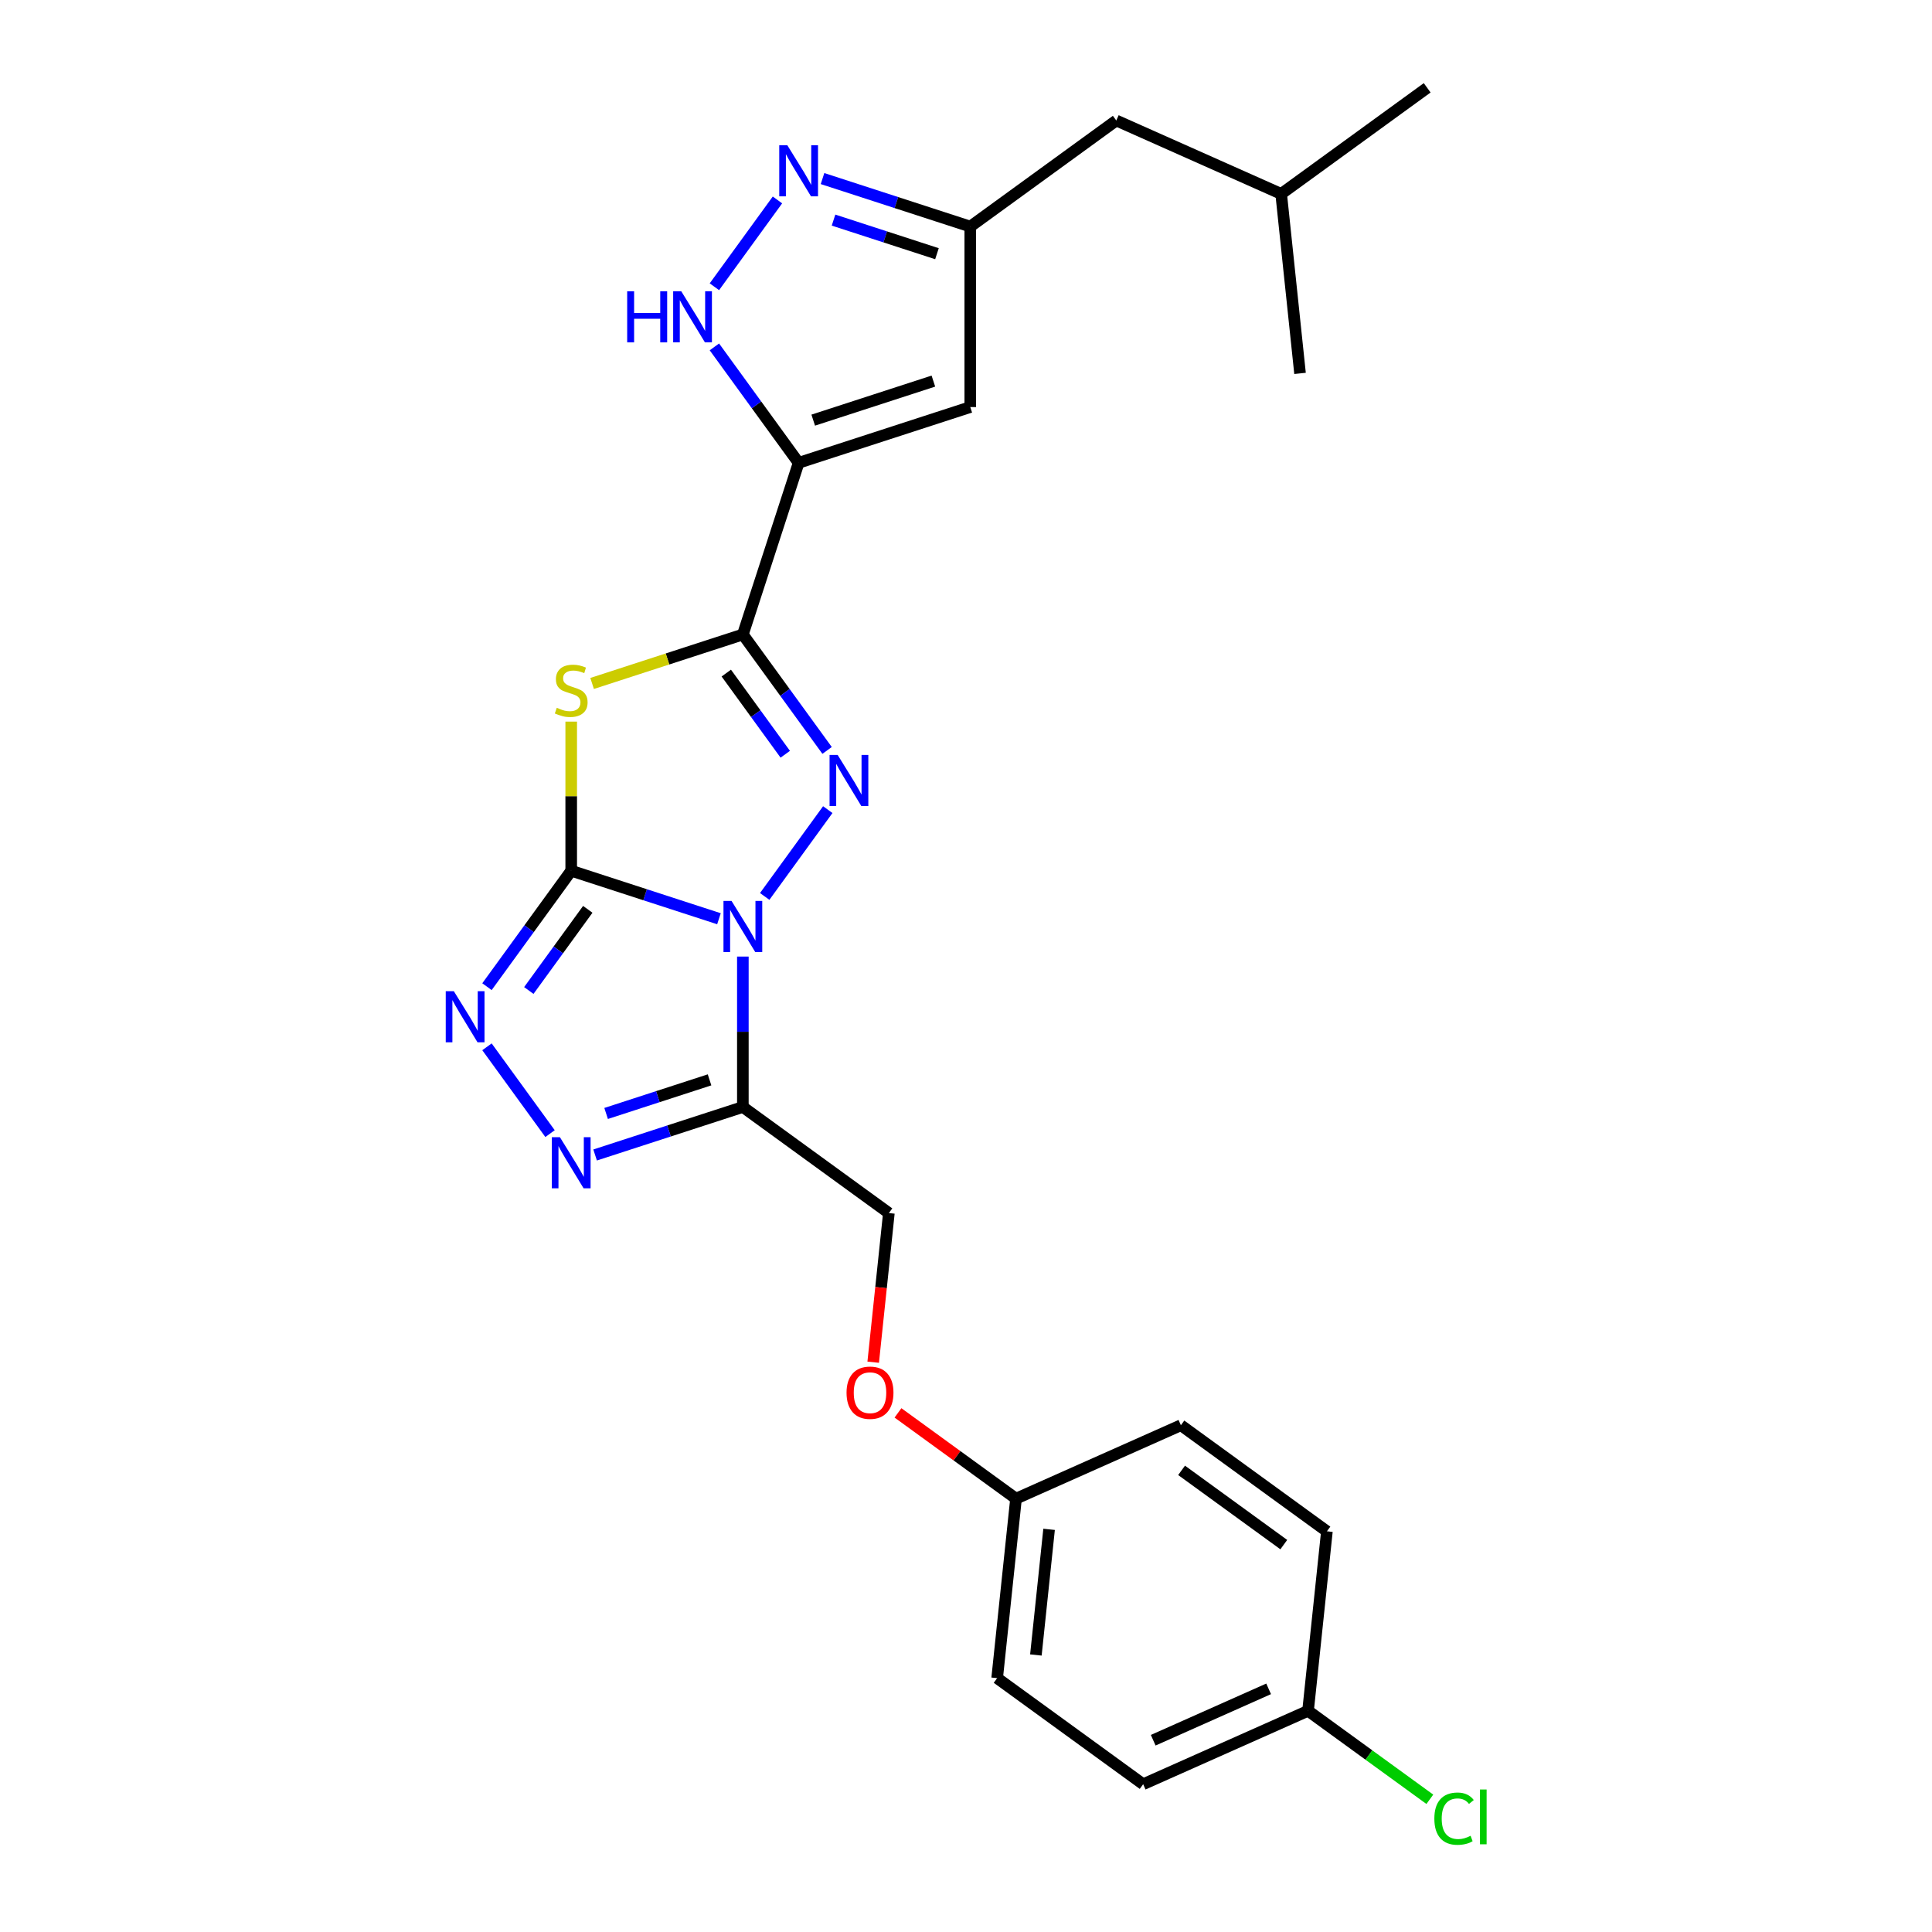 <?xml version='1.0' encoding='iso-8859-1'?>
<svg version='1.1' baseProfile='full'
              xmlns='http://www.w3.org/2000/svg'
                      xmlns:rdkit='http://www.rdkit.org/xml'
                      xmlns:xlink='http://www.w3.org/1999/xlink'
                  xml:space='preserve'
width='1000px' height='1000px' viewBox='0 0 1000 1000'>
<!-- END OF HEADER -->
<rect style='opacity:1.0;fill:#FFFFFF;stroke:none' width='1000' height='1000' x='0' y='0'> </rect>
<path class='bond-0' d='M 372.134,475.537 L 333.896,463.113' style='fill:none;fill-rule:evenodd;stroke:#0000FF;stroke-width:6px;stroke-linecap:butt;stroke-linejoin:miter;stroke-opacity:1' />
<path class='bond-0' d='M 333.896,463.113 L 295.658,450.689' style='fill:none;fill-rule:evenodd;stroke:#000000;stroke-width:6px;stroke-linecap:butt;stroke-linejoin:miter;stroke-opacity:1' />
<path class='bond-2' d='M 395.81,463.993 L 428.454,419.062' style='fill:none;fill-rule:evenodd;stroke:#0000FF;stroke-width:6px;stroke-linecap:butt;stroke-linejoin:miter;stroke-opacity:1' />
<path class='bond-5' d='M 384.503,495.119 L 384.503,534.046' style='fill:none;fill-rule:evenodd;stroke:#0000FF;stroke-width:6px;stroke-linecap:butt;stroke-linejoin:miter;stroke-opacity:1' />
<path class='bond-5' d='M 384.503,534.046 L 384.503,572.972' style='fill:none;fill-rule:evenodd;stroke:#000000;stroke-width:6px;stroke-linecap:butt;stroke-linejoin:miter;stroke-opacity:1' />
<path class='bond-3' d='M 295.658,450.689 L 295.658,412.098' style='fill:none;fill-rule:evenodd;stroke:#000000;stroke-width:6px;stroke-linecap:butt;stroke-linejoin:miter;stroke-opacity:1' />
<path class='bond-3' d='M 295.658,412.098 L 295.658,373.508' style='fill:none;fill-rule:evenodd;stroke:#CCCC00;stroke-width:6px;stroke-linecap:butt;stroke-linejoin:miter;stroke-opacity:1' />
<path class='bond-6' d='M 295.658,450.689 L 273.857,480.695' style='fill:none;fill-rule:evenodd;stroke:#000000;stroke-width:6px;stroke-linecap:butt;stroke-linejoin:miter;stroke-opacity:1' />
<path class='bond-6' d='M 273.857,480.695 L 252.057,510.701' style='fill:none;fill-rule:evenodd;stroke:#0000FF;stroke-width:6px;stroke-linecap:butt;stroke-linejoin:miter;stroke-opacity:1' />
<path class='bond-6' d='M 304.233,470.672 L 288.973,491.676' style='fill:none;fill-rule:evenodd;stroke:#000000;stroke-width:6px;stroke-linecap:butt;stroke-linejoin:miter;stroke-opacity:1' />
<path class='bond-6' d='M 288.973,491.676 L 273.712,512.681' style='fill:none;fill-rule:evenodd;stroke:#0000FF;stroke-width:6px;stroke-linecap:butt;stroke-linejoin:miter;stroke-opacity:1' />
<path class='bond-1' d='M 384.503,328.405 L 406.303,358.411' style='fill:none;fill-rule:evenodd;stroke:#000000;stroke-width:6px;stroke-linecap:butt;stroke-linejoin:miter;stroke-opacity:1' />
<path class='bond-1' d='M 406.303,358.411 L 428.104,388.417' style='fill:none;fill-rule:evenodd;stroke:#0000FF;stroke-width:6px;stroke-linecap:butt;stroke-linejoin:miter;stroke-opacity:1' />
<path class='bond-1' d='M 375.928,348.388 L 391.188,369.393' style='fill:none;fill-rule:evenodd;stroke:#000000;stroke-width:6px;stroke-linecap:butt;stroke-linejoin:miter;stroke-opacity:1' />
<path class='bond-1' d='M 391.188,369.393 L 406.449,390.397' style='fill:none;fill-rule:evenodd;stroke:#0000FF;stroke-width:6px;stroke-linecap:butt;stroke-linejoin:miter;stroke-opacity:1' />
<path class='bond-4' d='M 384.503,328.405 L 413.37,239.56' style='fill:none;fill-rule:evenodd;stroke:#000000;stroke-width:6px;stroke-linecap:butt;stroke-linejoin:miter;stroke-opacity:1' />
<path class='bond-26' d='M 384.503,328.405 L 345.489,341.081' style='fill:none;fill-rule:evenodd;stroke:#000000;stroke-width:6px;stroke-linecap:butt;stroke-linejoin:miter;stroke-opacity:1' />
<path class='bond-26' d='M 345.489,341.081 L 306.476,353.757' style='fill:none;fill-rule:evenodd;stroke:#CCCC00;stroke-width:6px;stroke-linecap:butt;stroke-linejoin:miter;stroke-opacity:1' />
<path class='bond-8' d='M 413.37,239.56 L 391.569,209.554' style='fill:none;fill-rule:evenodd;stroke:#000000;stroke-width:6px;stroke-linecap:butt;stroke-linejoin:miter;stroke-opacity:1' />
<path class='bond-8' d='M 391.569,209.554 L 369.768,179.548' style='fill:none;fill-rule:evenodd;stroke:#0000FF;stroke-width:6px;stroke-linecap:butt;stroke-linejoin:miter;stroke-opacity:1' />
<path class='bond-9' d='M 413.37,239.56 L 502.214,210.693' style='fill:none;fill-rule:evenodd;stroke:#000000;stroke-width:6px;stroke-linecap:butt;stroke-linejoin:miter;stroke-opacity:1' />
<path class='bond-9' d='M 420.923,217.461 L 483.114,197.254' style='fill:none;fill-rule:evenodd;stroke:#000000;stroke-width:6px;stroke-linecap:butt;stroke-linejoin:miter;stroke-opacity:1' />
<path class='bond-7' d='M 384.503,572.972 L 346.265,585.397' style='fill:none;fill-rule:evenodd;stroke:#000000;stroke-width:6px;stroke-linecap:butt;stroke-linejoin:miter;stroke-opacity:1' />
<path class='bond-7' d='M 346.265,585.397 L 308.027,597.821' style='fill:none;fill-rule:evenodd;stroke:#0000FF;stroke-width:6px;stroke-linecap:butt;stroke-linejoin:miter;stroke-opacity:1' />
<path class='bond-7' d='M 367.258,558.931 L 340.491,567.628' style='fill:none;fill-rule:evenodd;stroke:#000000;stroke-width:6px;stroke-linecap:butt;stroke-linejoin:miter;stroke-opacity:1' />
<path class='bond-7' d='M 340.491,567.628 L 313.725,576.325' style='fill:none;fill-rule:evenodd;stroke:#0000FF;stroke-width:6px;stroke-linecap:butt;stroke-linejoin:miter;stroke-opacity:1' />
<path class='bond-12' d='M 384.503,572.972 L 460.078,627.881' style='fill:none;fill-rule:evenodd;stroke:#000000;stroke-width:6px;stroke-linecap:butt;stroke-linejoin:miter;stroke-opacity:1' />
<path class='bond-25' d='M 252.057,541.827 L 284.7,586.757' style='fill:none;fill-rule:evenodd;stroke:#0000FF;stroke-width:6px;stroke-linecap:butt;stroke-linejoin:miter;stroke-opacity:1' />
<path class='bond-10' d='M 369.768,148.421 L 402.412,103.491' style='fill:none;fill-rule:evenodd;stroke:#0000FF;stroke-width:6px;stroke-linecap:butt;stroke-linejoin:miter;stroke-opacity:1' />
<path class='bond-11' d='M 502.214,210.693 L 502.214,117.276' style='fill:none;fill-rule:evenodd;stroke:#000000;stroke-width:6px;stroke-linecap:butt;stroke-linejoin:miter;stroke-opacity:1' />
<path class='bond-27' d='M 425.738,92.428 L 463.976,104.852' style='fill:none;fill-rule:evenodd;stroke:#0000FF;stroke-width:6px;stroke-linecap:butt;stroke-linejoin:miter;stroke-opacity:1' />
<path class='bond-27' d='M 463.976,104.852 L 502.214,117.276' style='fill:none;fill-rule:evenodd;stroke:#000000;stroke-width:6px;stroke-linecap:butt;stroke-linejoin:miter;stroke-opacity:1' />
<path class='bond-27' d='M 431.436,113.924 L 458.203,122.621' style='fill:none;fill-rule:evenodd;stroke:#0000FF;stroke-width:6px;stroke-linecap:butt;stroke-linejoin:miter;stroke-opacity:1' />
<path class='bond-27' d='M 458.203,122.621 L 484.97,131.318' style='fill:none;fill-rule:evenodd;stroke:#000000;stroke-width:6px;stroke-linecap:butt;stroke-linejoin:miter;stroke-opacity:1' />
<path class='bond-14' d='M 502.214,117.276 L 577.79,62.367' style='fill:none;fill-rule:evenodd;stroke:#000000;stroke-width:6px;stroke-linecap:butt;stroke-linejoin:miter;stroke-opacity:1' />
<path class='bond-13' d='M 460.078,627.881 L 456.022,666.477' style='fill:none;fill-rule:evenodd;stroke:#000000;stroke-width:6px;stroke-linecap:butt;stroke-linejoin:miter;stroke-opacity:1' />
<path class='bond-13' d='M 456.022,666.477 L 451.965,705.073' style='fill:none;fill-rule:evenodd;stroke:#FF0000;stroke-width:6px;stroke-linecap:butt;stroke-linejoin:miter;stroke-opacity:1' />
<path class='bond-15' d='M 464.793,731.306 L 495.341,753.5' style='fill:none;fill-rule:evenodd;stroke:#FF0000;stroke-width:6px;stroke-linecap:butt;stroke-linejoin:miter;stroke-opacity:1' />
<path class='bond-15' d='M 495.341,753.5 L 525.889,775.695' style='fill:none;fill-rule:evenodd;stroke:#000000;stroke-width:6px;stroke-linecap:butt;stroke-linejoin:miter;stroke-opacity:1' />
<path class='bond-22' d='M 577.79,62.367 L 663.13,100.363' style='fill:none;fill-rule:evenodd;stroke:#000000;stroke-width:6px;stroke-linecap:butt;stroke-linejoin:miter;stroke-opacity:1' />
<path class='bond-18' d='M 525.889,775.695 L 611.229,737.699' style='fill:none;fill-rule:evenodd;stroke:#000000;stroke-width:6px;stroke-linecap:butt;stroke-linejoin:miter;stroke-opacity:1' />
<path class='bond-19' d='M 525.889,775.695 L 516.124,868.6' style='fill:none;fill-rule:evenodd;stroke:#000000;stroke-width:6px;stroke-linecap:butt;stroke-linejoin:miter;stroke-opacity:1' />
<path class='bond-19' d='M 543.005,791.584 L 536.17,856.617' style='fill:none;fill-rule:evenodd;stroke:#000000;stroke-width:6px;stroke-linecap:butt;stroke-linejoin:miter;stroke-opacity:1' />
<path class='bond-16' d='M 677.04,885.513 L 591.7,923.509' style='fill:none;fill-rule:evenodd;stroke:#000000;stroke-width:6px;stroke-linecap:butt;stroke-linejoin:miter;stroke-opacity:1' />
<path class='bond-16' d='M 656.64,874.144 L 596.902,900.741' style='fill:none;fill-rule:evenodd;stroke:#000000;stroke-width:6px;stroke-linecap:butt;stroke-linejoin:miter;stroke-opacity:1' />
<path class='bond-17' d='M 677.04,885.513 L 708.56,908.413' style='fill:none;fill-rule:evenodd;stroke:#000000;stroke-width:6px;stroke-linecap:butt;stroke-linejoin:miter;stroke-opacity:1' />
<path class='bond-17' d='M 708.56,908.413 L 740.079,931.313' style='fill:none;fill-rule:evenodd;stroke:#00CC00;stroke-width:6px;stroke-linecap:butt;stroke-linejoin:miter;stroke-opacity:1' />
<path class='bond-28' d='M 677.04,885.513 L 686.805,792.608' style='fill:none;fill-rule:evenodd;stroke:#000000;stroke-width:6px;stroke-linecap:butt;stroke-linejoin:miter;stroke-opacity:1' />
<path class='bond-21' d='M 611.229,737.699 L 686.805,792.608' style='fill:none;fill-rule:evenodd;stroke:#000000;stroke-width:6px;stroke-linecap:butt;stroke-linejoin:miter;stroke-opacity:1' />
<path class='bond-21' d='M 611.584,761.05 L 664.487,799.487' style='fill:none;fill-rule:evenodd;stroke:#000000;stroke-width:6px;stroke-linecap:butt;stroke-linejoin:miter;stroke-opacity:1' />
<path class='bond-20' d='M 516.124,868.6 L 591.7,923.509' style='fill:none;fill-rule:evenodd;stroke:#000000;stroke-width:6px;stroke-linecap:butt;stroke-linejoin:miter;stroke-opacity:1' />
<path class='bond-23' d='M 663.13,100.363 L 738.706,45.455' style='fill:none;fill-rule:evenodd;stroke:#000000;stroke-width:6px;stroke-linecap:butt;stroke-linejoin:miter;stroke-opacity:1' />
<path class='bond-24' d='M 663.13,100.363 L 672.895,193.268' style='fill:none;fill-rule:evenodd;stroke:#000000;stroke-width:6px;stroke-linecap:butt;stroke-linejoin:miter;stroke-opacity:1' />
<path  class='atom-0' d='M 378.655 466.328
L 387.324 480.341
Q 388.183 481.723, 389.566 484.227
Q 390.948 486.73, 391.023 486.88
L 391.023 466.328
L 394.536 466.328
L 394.536 492.784
L 390.911 492.784
L 381.607 477.463
Q 380.523 475.67, 379.365 473.615
Q 378.244 471.559, 377.907 470.924
L 377.907 492.784
L 374.47 492.784
L 374.47 466.328
L 378.655 466.328
' fill='#0000FF'/>
<path  class='atom-3' d='M 433.564 390.752
L 442.233 404.765
Q 443.092 406.147, 444.475 408.651
Q 445.857 411.155, 445.932 411.304
L 445.932 390.752
L 449.444 390.752
L 449.444 417.208
L 445.82 417.208
L 436.516 401.888
Q 435.432 400.094, 434.274 398.039
Q 433.153 395.984, 432.816 395.349
L 432.816 417.208
L 429.379 417.208
L 429.379 390.752
L 433.564 390.752
' fill='#0000FF'/>
<path  class='atom-4' d='M 288.185 366.352
Q 288.484 366.464, 289.717 366.987
Q 290.95 367.51, 292.295 367.847
Q 293.678 368.146, 295.023 368.146
Q 297.527 368.146, 298.984 366.95
Q 300.441 365.717, 300.441 363.587
Q 300.441 362.13, 299.694 361.233
Q 298.984 360.336, 297.863 359.85
Q 296.742 359.364, 294.874 358.804
Q 292.519 358.094, 291.099 357.421
Q 289.717 356.749, 288.708 355.329
Q 287.736 353.909, 287.736 351.517
Q 287.736 348.192, 289.978 346.137
Q 292.258 344.082, 296.742 344.082
Q 299.806 344.082, 303.281 345.539
L 302.422 348.416
Q 299.245 347.108, 296.854 347.108
Q 294.276 347.108, 292.856 348.192
Q 291.436 349.238, 291.473 351.069
Q 291.473 352.489, 292.183 353.348
Q 292.93 354.208, 293.977 354.694
Q 295.06 355.179, 296.854 355.74
Q 299.245 356.487, 300.665 357.235
Q 302.085 357.982, 303.094 359.514
Q 304.14 361.009, 304.14 363.587
Q 304.14 367.249, 301.674 369.229
Q 299.245 371.172, 295.172 371.172
Q 292.818 371.172, 291.025 370.649
Q 289.269 370.163, 287.176 369.304
L 288.185 366.352
' fill='#CCCC00'/>
<path  class='atom-7' d='M 234.901 513.036
L 243.571 527.049
Q 244.43 528.431, 245.813 530.935
Q 247.195 533.438, 247.27 533.588
L 247.27 513.036
L 250.782 513.036
L 250.782 539.492
L 247.158 539.492
L 237.853 524.172
Q 236.77 522.378, 235.611 520.323
Q 234.49 518.268, 234.154 517.632
L 234.154 539.492
L 230.716 539.492
L 230.716 513.036
L 234.901 513.036
' fill='#0000FF'/>
<path  class='atom-8' d='M 289.81 588.612
L 298.479 602.624
Q 299.339 604.007, 300.721 606.51
Q 302.104 609.014, 302.179 609.164
L 302.179 588.612
L 305.691 588.612
L 305.691 615.067
L 302.067 615.067
L 292.762 599.747
Q 291.679 597.954, 290.52 595.898
Q 289.399 593.843, 289.063 593.208
L 289.063 615.067
L 285.625 615.067
L 285.625 588.612
L 289.81 588.612
' fill='#0000FF'/>
<path  class='atom-9' d='M 324.626 150.757
L 328.213 150.757
L 328.213 162.004
L 341.74 162.004
L 341.74 150.757
L 345.327 150.757
L 345.327 177.212
L 341.74 177.212
L 341.74 164.994
L 328.213 164.994
L 328.213 177.212
L 324.626 177.212
L 324.626 150.757
' fill='#0000FF'/>
<path  class='atom-9' d='M 352.613 150.757
L 361.282 164.769
Q 362.142 166.152, 363.524 168.655
Q 364.907 171.159, 364.982 171.308
L 364.982 150.757
L 368.494 150.757
L 368.494 177.212
L 364.869 177.212
L 355.565 161.892
Q 354.482 160.099, 353.323 158.043
Q 352.202 155.988, 351.866 155.353
L 351.866 177.212
L 348.428 177.212
L 348.428 150.757
L 352.613 150.757
' fill='#0000FF'/>
<path  class='atom-11' d='M 407.522 75.181
L 416.191 89.194
Q 417.051 90.576, 418.433 93.08
Q 419.816 95.583, 419.89 95.733
L 419.89 75.181
L 423.403 75.181
L 423.403 101.637
L 419.778 101.637
L 410.474 86.317
Q 409.39 84.523, 408.232 82.468
Q 407.111 80.413, 406.775 79.777
L 406.775 101.637
L 403.337 101.637
L 403.337 75.181
L 407.522 75.181
' fill='#0000FF'/>
<path  class='atom-14' d='M 438.169 720.861
Q 438.169 714.508, 441.308 710.959
Q 444.447 707.409, 450.314 707.409
Q 456.18 707.409, 459.319 710.959
Q 462.458 714.508, 462.458 720.861
Q 462.458 727.288, 459.282 730.95
Q 456.105 734.574, 450.314 734.574
Q 444.484 734.574, 441.308 730.95
Q 438.169 727.325, 438.169 720.861
M 450.314 731.585
Q 454.349 731.585, 456.516 728.895
Q 458.721 726.167, 458.721 720.861
Q 458.721 715.667, 456.516 713.051
Q 454.349 710.398, 450.314 710.398
Q 446.278 710.398, 444.073 713.014
Q 441.906 715.629, 441.906 720.861
Q 441.906 726.204, 444.073 728.895
Q 446.278 731.585, 450.314 731.585
' fill='#FF0000'/>
<path  class='atom-18' d='M 742.415 941.337
Q 742.415 934.76, 745.479 931.323
Q 748.58 927.848, 754.447 927.848
Q 759.902 927.848, 762.817 931.696
L 760.351 933.714
Q 758.221 930.912, 754.447 930.912
Q 750.449 930.912, 748.319 933.602
Q 746.226 936.255, 746.226 941.337
Q 746.226 946.568, 748.393 949.259
Q 750.598 951.949, 754.858 951.949
Q 757.772 951.949, 761.173 950.193
L 762.219 952.995
Q 760.837 953.892, 758.744 954.415
Q 756.651 954.938, 754.335 954.938
Q 748.58 954.938, 745.479 951.426
Q 742.415 947.914, 742.415 941.337
' fill='#00CC00'/>
<path  class='atom-18' d='M 766.03 926.241
L 769.468 926.241
L 769.468 954.602
L 766.03 954.602
L 766.03 926.241
' fill='#00CC00'/>
</svg>
